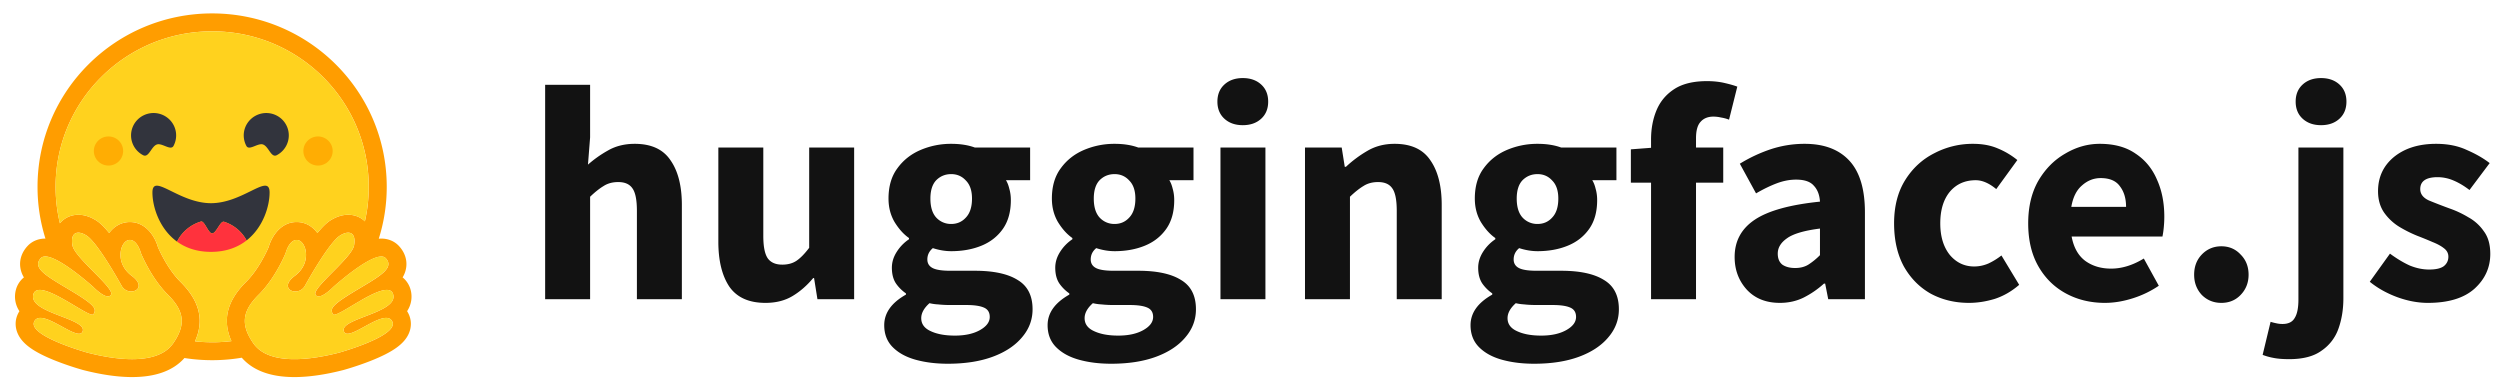 <svg xmlns="http://www.w3.org/2000/svg" width="376" height="59" fill="none" viewBox="0 0 376 59">
  <style>
    :root { color: #121212 }
    @media (prefers-color-scheme: dark) {
      :root { color: white }
    }
  </style>
  <path fill="#fff" d="M64.003 43.372a5.834 5.834 0 0 0-.8-1.757c.078-.283.137-.57.176-.86.258-1.845-.386-3.533-1.599-4.84-.657-.713-1.362-1.184-2.108-1.473.49-2.08.738-4.21.739-6.347a29.12 29.12 0 0 0-.325-4.28 27.92 27.92 0 0 0-1.897-6.661 28.29 28.29 0 0 0-1.877-3.627 25.109 25.109 0 0 0-1.525-2.24 21.377 21.377 0 0 0-.84-1.064 28.034 28.034 0 0 0-3.837-3.81 25.382 25.382 0 0 0-1.064-.835A28.315 28.315 0 0 0 32.118 0C16.491 0 3.825 12.578 3.825 28.096c0 2.164.252 4.32.752 6.426-.671.29-1.314.74-1.91 1.393-1.214 1.306-1.858 2.988-1.6 4.832.039.293.098.583.176.868a5.844 5.844 0 0 0-.8 1.757c-.372 1.407-.25 2.676.224 3.788-.515 1.454-.386 3.002.284 4.347.488.983 1.187 1.744 2.047 2.423 1.024.808 2.304 1.494 3.85 2.153 1.843.78 4.093 1.514 5.116 1.783 2.643.68 5.177 1.11 7.746 1.131 3.66.034 6.81-.82 9.067-3.008 1.108.135 2.224.203 3.341.202a29.32 29.32 0 0 0 3.53-.22c2.25 2.2 5.414 3.063 9.087 3.028 2.568-.02 5.102-.451 7.739-1.132 1.03-.269 3.279-1.002 5.123-1.783 1.545-.66 2.826-1.346 3.856-2.152.854-.68 1.552-1.44 2.04-2.423a5.54 5.54 0 0 0 .291-4.347c.47-1.112.592-2.384.219-3.79Zm-2.623 3.694c.52.979.553 2.084.095 3.114-.695 1.56-2.42 2.79-5.773 4.11a44.217 44.217 0 0 1-4.01 1.35c-2.756.71-5.25 1.07-7.408 1.07-3.574 0-6.233-.979-7.92-2.913a26.737 26.737 0 0 1-8.622.05c-1.689 1.901-4.333 2.864-7.877 2.864-2.159 0-4.652-.36-7.409-1.07-.017-.005-1.925-.53-4.01-1.351-3.351-1.32-5.078-2.548-5.772-4.11-.458-1.03-.425-2.135.094-3.114.048-.09.1-.18.155-.265a3.935 3.935 0 0 1-.537-3.191 3.572 3.572 0 0 1 1.21-1.89 3.917 3.917 0 0 1-.537-1.489c-.166-1.146.217-2.29 1.078-3.223.672-.726 1.62-1.126 2.67-1.126h.029a25.893 25.893 0 0 1-1.191-7.787c0-14.401 11.757-26.078 26.261-26.078s26.261 11.675 26.261 26.078a25.876 25.876 0 0 1-1.199 7.807c.127-.013.251-.019.373-.019 1.05 0 2 .4 2.67 1.126.862.932 1.245 2.077 1.078 3.223a3.919 3.919 0 0 1-.537 1.488 3.57 3.57 0 0 1 1.21 1.891 3.922 3.922 0 0 1-.536 3.19c.055.086.107.174.154.265Z"/>
  <path fill="#FF9D00" d="M61.226 46.802a3.934 3.934 0 0 0 .537-3.191 3.574 3.574 0 0 0-1.21-1.891c.278-.455.46-.96.537-1.488.166-1.146-.217-2.29-1.079-3.223-.67-.726-1.62-1.126-2.67-1.126a3.83 3.83 0 0 0-.373.019 25.882 25.882 0 0 0 1.197-7.806c0-14.402-11.757-26.078-26.26-26.078-14.503 0-26.26 11.675-26.26 26.078a25.895 25.895 0 0 0 1.19 7.787h-.028c-1.05 0-2 .399-2.67 1.125-.862.932-1.245 2.078-1.078 3.223.076.527.259 1.034.537 1.489a3.57 3.57 0 0 0-1.21 1.89 3.925 3.925 0 0 0 .537 3.192 3.555 3.555 0 0 0-.155.265c-.519.979-.552 2.084-.094 3.114.695 1.56 2.42 2.79 5.773 4.11a44.37 44.37 0 0 0 4.01 1.35c2.756.71 5.25 1.07 7.408 1.07 3.544 0 6.188-.962 7.877-2.864 2.858.45 5.77.434 8.622-.049 1.687 1.934 4.346 2.914 7.92 2.914 2.159 0 4.652-.36 7.409-1.071.017-.005 1.925-.53 4.01-1.35 3.351-1.32 5.078-2.55 5.772-4.11.458-1.03.425-2.135-.094-3.114-.047-.091-.1-.18-.155-.265Zm-34.692 4.067c-.146.253-.301.5-.467.739a4.729 4.729 0 0 1-1.677 1.48c-1.274.69-2.887.931-4.525.931-2.588 0-5.241-.601-6.728-.984-.074-.019-9.115-2.555-7.97-4.714.192-.363.51-.508.908-.508 1.612 0 4.547 2.383 5.808 2.383.282 0 .481-.119.562-.41.538-1.914-8.17-2.719-7.437-5.491.13-.49.48-.69.974-.69 2.131 0 6.914 3.722 7.914 3.722.077 0 .132-.023.162-.07l.013-.021c.47-.77.2-1.33-3.017-3.286l-.309-.187c-3.54-2.127-6.023-3.408-4.61-4.935.162-.176.392-.254.672-.254.332 0 .734.11 1.177.295 1.869.783 4.46 2.918 5.542 3.849.17.147.34.295.508.445 0 0 1.37 1.415 2.198 1.415a.505.505 0 0 0 .463-.26c.587-.983-5.458-5.532-5.799-7.41-.23-1.271.163-1.915.89-1.915.346 0 .768.146 1.233.44 1.445.91 4.235 5.67 5.256 7.523.343.62.927.883 1.454.883 1.045 0 1.862-1.032.096-2.343-2.655-1.972-1.723-5.196-.456-5.395a1.04 1.04 0 0 1 .163-.012c1.152 0 1.66 1.97 1.66 1.97s1.49 3.716 4.049 6.255c2.321 2.305 2.646 4.196 1.293 6.555Zm8.274.435-.132.016-.227.026-.358.035-.116.01-.107.009-.15.012-.168.012-.166.01-.037.003-.131.008-.056.003a12.85 12.85 0 0 1-.155.007l-.18.008-.165.005-.109.004h-.056l-.102.002h-.054l-.102.001-.14.002h-.193c-.153 0-.305-.001-.457-.005l-.123-.002-.105-.003-.13-.004-.162-.006-.146-.006-.038-.002-.139-.007-.115-.007-.09-.005a25.63 25.63 0 0 1-.338-.023l-.119-.01-.148-.013-.175-.016a19.209 19.209 0 0 1-.291-.03h-.005c1.42-3.145.702-6.083-2.168-8.93-1.882-1.867-3.134-4.623-3.394-5.228-.525-1.792-1.917-3.783-4.228-3.783-.195 0-.39.016-.583.046-1.013.158-1.898.737-2.529 1.607-.682-.842-1.345-1.512-1.945-1.89-.905-.57-1.807-.859-2.686-.859-1.097 0-2.078.448-2.761 1.26l-.018.02-.038-.16-.002-.008a22.484 22.484 0 0 1-.327-1.67c0-.003 0-.007-.002-.01l-.02-.128a20.02 20.02 0 0 1-.053-.376l-.023-.172-.021-.17-.019-.164-.002-.014a24.323 24.323 0 0 1-.065-.667l-.007-.085-.01-.146a5.139 5.139 0 0 1-.009-.12l-.002-.028a16.086 16.086 0 0 1-.02-.335l-.009-.175L8.376 29l-.002-.047-.004-.14-.004-.12c0-.049-.002-.096-.003-.144l-.002-.151c0-.05 0-.1-.002-.151v-.151C8.36 15.18 18.903 4.71 31.91 4.71s23.55 10.47 23.55 23.385v.302l-.003.15-.003.126c0 .037-.002.074-.003.11 0 .047-.003.094-.004.142v.003l-.007.164-.006.144-.002.034-.008.153c-.019.328-.044.655-.075.982v.004c-.005.054-.01.108-.017.161l-.014.127-.027.248-.016.126-.02.148-.022.16-.026.18-.022.142-.025.16a7.094 7.094 0 0 1-.028.16l-.028.16a18.139 18.139 0 0 1-.155.792l-.034.157-.035.157c-.663-.64-1.54-.988-2.509-.988-.878 0-1.781.288-2.685.857-.6.379-1.263 1.049-1.946 1.891-.632-.87-1.517-1.45-2.529-1.607a3.762 3.762 0 0 0-.583-.046c-2.312 0-3.702 1.991-4.228 3.782-.261.605-1.514 3.362-3.397 5.231-2.868 2.838-3.591 5.763-2.194 8.896Zm24.312-6.297-.009.027a1.673 1.673 0 0 1-.157.307c-.052.077-.11.15-.171.22-.014.016-.028.032-.044.047a2.375 2.375 0 0 1-.069.07c-.418.412-1.055.773-1.776 1.104-.082.037-.165.074-.249.11l-.083.037a6.506 6.506 0 0 1-.17.072 7.68 7.68 0 0 1-.17.072l-.174.071c-.406.166-.821.324-1.226.48l-.174.067-.17.066c-.115.044-.227.089-.338.133l-.165.066-.162.065-.08.034-.157.065c-1.192.509-2.05 1.026-1.87 1.667a.672.672 0 0 0 .139.257c.212.219.597.184 1.083.01.069-.024.137-.05.204-.078l.043-.017c.11-.047.229-.1.349-.156l.09-.043c.596-.29 1.27-.678 1.938-1.032.268-.144.54-.28.814-.409.633-.296 1.228-.506 1.707-.506.225 0 .423.046.588.151l.028.018a.898.898 0 0 1 .293.339c.236.446.038.907-.425 1.36-.445.435-1.136.861-1.922 1.256l-.177.087c-2.34 1.14-5.404 2-5.446 2.011-.817.21-1.984.486-3.3.693l-.195.03-.032.004a21.82 21.82 0 0 1-.897.118l-.028.003a21.53 21.53 0 0 1-1.665.125h-.008c-.201.007-.402.01-.604.01h-.232a14.545 14.545 0 0 1-.92-.04c-.006 0-.014 0-.021-.002a10.045 10.045 0 0 1-.668-.072 18.556 18.556 0 0 1-.448-.07l-.102-.02h-.007a8.03 8.03 0 0 1-.322-.068 6.257 6.257 0 0 1-.186-.044l-.037-.01-.09-.023-.016-.004-.096-.028-.104-.03-.012-.004-.09-.027c-.035-.01-.069-.022-.103-.033l-.083-.027-.061-.022a6.805 6.805 0 0 1-.176-.064l-.056-.022-.045-.017a7.278 7.278 0 0 1-.263-.11l-.057-.029-.01-.004a5.504 5.504 0 0 1-.18-.086l-.013-.006-.057-.03a4.968 4.968 0 0 1-.298-.169l-.054-.032a2.54 2.54 0 0 1-.08-.051l-.069-.046-.075-.05-.045-.033a3.472 3.472 0 0 1-.139-.103l-.072-.055a4.863 4.863 0 0 1-.086-.07l-.07-.06-.002-.002a3.59 3.59 0 0 1-.147-.133l-.002-.003a2.597 2.597 0 0 1-.073-.072l-.072-.072-.07-.075-.066-.074-.007-.008a3.884 3.884 0 0 1-.315-.405l-.038-.057a7.093 7.093 0 0 1-.15-.225 5.846 5.846 0 0 1-.105-.166l-.064-.104-.008-.014-.06-.101a.984.984 0 0 1-.032-.055l-.032-.058-.018-.031-.011-.02a5.04 5.04 0 0 1-.061-.112l-.028-.05-.028-.053-.028-.052a8.401 8.401 0 0 1-.198-.422l-.022-.053-.042-.103a5.144 5.144 0 0 1-.26-.864c-.004-.017-.008-.034-.01-.05a3.542 3.542 0 0 1-.046-.298l-.005-.05a3.5 3.5 0 0 1-.016-.197l-.002-.05a2.47 2.47 0 0 1-.002-.098c-.018-1.318.654-2.586 2.09-4.012 2.56-2.538 4.05-6.253 4.05-6.253s.04-.156.123-.38a4.121 4.121 0 0 1 .201-.466l.012-.024c.051-.102.108-.202.169-.3l.043-.067a2.189 2.189 0 0 1 .233-.297l.037-.038a1.33 1.33 0 0 1 .509-.342l.024-.008a1.14 1.14 0 0 1 .106-.028l.01-.002a.97.97 0 0 1 .122-.016h.004l.065-.002a.766.766 0 0 1 .164.012c.23.037.45.173.639.383a1.864 1.864 0 0 1 .298.446l.039.08a3.091 3.091 0 0 1 .224.735 3.527 3.527 0 0 1 .046.727c-.017.4-.1.796-.245 1.17l-.041.104a3.207 3.207 0 0 1-.174.358l-.058.102c-.05.084-.104.168-.162.252l-.035.05a4.23 4.23 0 0 1-.458.533 4.793 4.793 0 0 1-.528.454c-.187.138-.362.29-.524.456-.467.486-.576.916-.471 1.241a.81.81 0 0 0 .176.296l.017.017.017.017a.884.884 0 0 0 .053.047l.019.015c.045.034.093.065.143.092.014.008.027.016.044.023.054.027.11.05.166.067l.048.015.02.005.029.008.023.006.026.005.026.005.025.004a.485.485 0 0 0 .055.009l.018.002.032.004.02.002.033.002h.019l.034.002h.108l.03-.002.036-.002.043-.004.04-.005a1.573 1.573 0 0 0 .39-.102l.05-.02a1.489 1.489 0 0 0 .24-.13c.071-.047.139-.098.201-.156l.044-.04a.406.406 0 0 0 .021-.021l.041-.043c.1-.108.186-.228.257-.357a70.548 70.548 0 0 1 1.911-3.244l.091-.146.093-.145.139-.218.046-.073c.155-.24.312-.48.472-.717l.095-.14c.19-.28.38-.552.568-.811l.093-.128c.205-.28.417-.554.638-.821l.088-.105c.015-.017.028-.034.044-.05l.086-.1.043-.048.083-.093.042-.046a6.85 6.85 0 0 1 .123-.128l.08-.082a3.23 3.23 0 0 1 .52-.427l.043-.028c.041-.028.084-.054.129-.077.734-.414 1.342-.445 1.693-.097.212.21.329.56.322 1.045l-.001.065v.024a.796.796 0 0 1-.004.067c0 .028-.003.055-.006.083l-.007.073-.002.021a1.293 1.293 0 0 1-.008.066c0 .006 0 .013-.003.02l-.012.087a1.337 1.337 0 0 1-.014.08l-.008.047a1.247 1.247 0 0 1-.03.13c-.025.08-.054.157-.089.233a3.364 3.364 0 0 1-.26.467 7.032 7.032 0 0 1-.417.577l-.048.061c-.173.214-.351.423-.535.628l-.058.065c-.079.087-.158.174-.24.262l-.06.066-.125.132a5.16 5.16 0 0 1-.126.134l-.128.134-.13.134-.13.135-.264.27c-1.26 1.283-2.588 2.562-3.037 3.36a1.6 1.6 0 0 0-.081.16c-.064.145-.091.269-.073.37a.28.28 0 0 0 .035.093.583.583 0 0 0 .144.164.526.526 0 0 0 .318.096h.035l.036-.003.037-.004.03-.005c.004 0 .008 0 .012-.002l.028-.005.007-.002.03-.006.012-.003.032-.009.039-.011a1.568 1.568 0 0 0 .283-.114l.041-.02c.1-.051.197-.107.291-.167l.042-.028a.642.642 0 0 0 .041-.027l.041-.028.022-.015.06-.041c.056-.038.108-.078.16-.117l.005-.004.083-.064c.114-.09.222-.18.32-.265l.066-.056.006-.006.034-.03.211-.193.025-.024.058-.055.035-.034.013-.012.003-.004.036-.036.023-.023.003-.003.011-.01.014-.012.004-.004.011-.01.064-.055.035-.032a2.2 2.2 0 0 0 .056-.05l.042-.037.023-.02.045-.039.065-.057.035-.03.488-.416.078-.065.127-.107.131-.108c.17-.141.355-.29.55-.446l.127-.102a64.683 64.683 0 0 1 .473-.368 31.406 31.406 0 0 1 1.169-.86l.119-.083.25-.17.076-.05c.148-.101.3-.199.452-.294l.075-.048.075-.046.224-.136.075-.044.148-.086.146-.083.03-.016.115-.063.143-.075.072-.036.069-.035.072-.035a6.725 6.725 0 0 1 .607-.26l.127-.045.111-.035.013-.004.057-.017.006-.001c.04-.012.08-.022.118-.03h.003a2.379 2.379 0 0 1 .491-.065h.026c.034 0 .068.002.101.006.015 0 .03.003.046.005h.006c.015.001.03.003.045.007l.043.008h.005a.815.815 0 0 1 .36.186l.01.008a.23.23 0 0 1 .015.015l.015.017a1.7 1.7 0 0 1 .306.441l.012.028a1.015 1.015 0 0 1 .013.788 1.44 1.44 0 0 1-.105.22 2.517 2.517 0 0 1-.342.448l-.028.03a4.153 4.153 0 0 1-.129.13l-.061.057-.064.059-.033.029a6.442 6.442 0 0 1-.4.326 13.162 13.162 0 0 1-.901.63c-.286.186-.574.367-.866.544-.611.373-1.289.772-2.011 1.206l-.188.113c-.204.124-.398.242-.58.355l-.091.058-.174.11-.344.22-.092.061-.135.088-.044.028-.134.09-.071.048-.083.058-.078.053c-.13.091-.25.178-.36.26l-.042.032a8.321 8.321 0 0 0-.456.37l-.039.036-.064.06-.043.04-.02.02c-.044.045-.088.09-.13.137l-.02.023a1.922 1.922 0 0 0-.12.152l-.016.022a1.314 1.314 0 0 0-.092.154l-.015.03-.01.024-.007.015-.005.014-.007.019a.79.79 0 0 0-.04.161l-.003.02-.002.017v.098c0 .008 0 .016.002.024l.002.015.003.024a.273.273 0 0 0 .006.034v.002l.007.032.009.034a.822.822 0 0 0 .021.065l.015.039.003.007.011.025.016.035c.017.035.035.07.055.103l.02.035.021.036a.136.136 0 0 0 .013.016l.007.007.008.008.008.006a.15.15 0 0 0 .06.025c.18.04.548-.107 1.037-.364l.088-.046.15-.08.072-.04c.052-.028.105-.06.159-.09l.098-.055c.648-.37 1.42-.845 2.22-1.31l.225-.13.151-.095a24.97 24.97 0 0 1 1.202-.65l.148-.075a12.717 12.717 0 0 1 .855-.39l.104-.042.013-.005c.551-.217 1.051-.351 1.456-.351.087 0 .175.006.261.021h.003c.027.005.053.01.078.017h.005a.814.814 0 0 1 .6.563l.028.088c.066.234.06.482-.019.712Z"/>
  <path fill="#FFD21E" fill-rule="evenodd" d="M55.455 28.247v-.151c0-12.916-10.54-23.385-23.546-23.385S8.359 15.18 8.359 28.096v.151c.002.05.002.1.002.15l.001.112.001.04.001.055.002.088.003.12.005.141.002.047.006.146v.007l.008.17v.005l.01.174.01.161.002.01.009.138v.012l.011.134.001.008.006.077c.019.223.04.445.065.667l.002.014.019.163.02.172.016.116.007.054c.017.126.035.252.054.377l.002.008.018.119a22.5 22.5 0 0 0 .33 1.682v.007l.01.041.029.119.017-.02c.684-.812 1.665-1.26 2.762-1.26.88 0 1.781.29 2.686.858.6.379 1.262 1.049 1.945 1.892.631-.871 1.516-1.45 2.529-1.608a3.8 3.8 0 0 1 .583-.046c2.31 0 3.702 1.991 4.228 3.783.26.605 1.512 3.36 3.4 5.225 2.87 2.848 3.588 5.785 2.168 8.931h.005c.096.011.194.021.291.03l.175.016.02.002.128.01.119.01c.112.009.225.017.338.024l.09.005.07.004.045.003.139.007.038.002.146.006.162.006.13.004h.022c.027.002.055.003.083.003h.03c.183.005.366.007.55.007h.194l.139-.002.102-.001h.054l.047-.002h.111l.11-.004.163-.005.18-.008.156-.007.056-.004.082-.004.049-.003.037-.002.166-.011.167-.012.151-.012.107-.01.116-.01c.196-.017.39-.037.585-.06l.132-.016c-1.398-3.133-.674-6.058 2.184-8.894 1.884-1.87 3.136-4.625 3.397-5.23.526-1.792 1.917-3.783 4.228-3.783.195 0 .39.015.584.046 1.011.158 1.896.736 2.529 1.607.682-.842 1.345-1.513 1.945-1.891.904-.569 1.807-.858 2.685-.858.969 0 1.846.349 2.509.989l.035-.157.034-.156.036-.172a30.175 30.175 0 0 0 .12-.621l.009-.058.018-.102c.01-.053.02-.106.028-.16l.003-.02.022-.14.022-.141v-.002c.016-.104.03-.209.045-.313l.003-.026.02-.148.016-.126.028-.248.01-.1.003-.026.017-.162v-.004l.012-.128c.022-.243.04-.488.056-.733l.007-.121v-.002l.008-.152.002-.033c.005-.103.01-.205.013-.308v-.003l.001-.04a2.28 2.28 0 0 0 .003-.102v-.014c.002-.032.003-.064.003-.097l.001-.027.002-.097v-.028c.002-.04.003-.082.003-.123v-.151ZM26.068 51.608c1.865-2.716 1.732-4.754-.826-7.294-2.56-2.54-4.049-6.254-4.049-6.254s-.556-2.157-1.823-1.959c-1.268.198-2.198 3.422.456 5.395 2.655 1.974-.528 3.312-1.55 1.46-1.021-1.852-3.81-6.613-5.257-7.523-1.446-.91-2.463-.4-2.122 1.476.17.932 1.744 2.522 3.215 4.008 1.493 1.507 2.88 2.906 2.583 3.401-.588.984-2.66-1.155-2.66-1.155S7.548 37.3 6.136 38.828c-1.302 1.408.706 2.605 3.8 4.45l.81.485c3.54 2.128 3.816 2.69 3.313 3.495-.185.297-1.37-.41-2.827-1.278-2.485-1.481-5.76-3.434-6.223-1.686-.4 1.513 2.01 2.44 4.195 3.28 1.821.701 3.487 1.342 3.241 2.211-.253.902-1.63.15-3.134-.672-1.689-.923-3.54-1.934-4.145-.793-1.144 2.157 7.896 4.696 7.97 4.715 2.922.752 10.34 2.346 12.932-1.427Zm12.014 0c-1.865-2.716-1.732-4.754.826-7.294 2.56-2.54 4.049-6.254 4.049-6.254s.556-2.157 1.823-1.959c1.268.198 2.198 3.422-.456 5.395-2.655 1.974.528 3.312 1.55 1.46 1.022-1.852 3.81-6.613 5.255-7.523 1.447-.91 2.464-.4 2.123 1.476-.17.932-1.744 2.522-3.216 4.008-1.492 1.507-2.878 2.906-2.582 3.401.588.984 2.661-1.156 2.661-1.156s6.487-5.862 7.9-4.335c1.3 1.408-.707 2.605-3.8 4.45-.271.162-.542.323-.812.486-3.54 2.127-3.815 2.689-3.312 3.494.185.297 1.37-.41 2.827-1.278 2.485-1.481 5.76-3.434 6.223-1.686.4 1.513-2.01 2.44-4.195 3.28-1.821.701-3.487 1.342-3.242 2.211.254.902 1.63.15 3.134-.672 1.688-.923 3.54-1.935 4.145-.793 1.144 2.158-7.897 4.695-7.97 4.713-2.921.755-10.34 2.35-12.93-1.424Z" clip-rule="evenodd"/>
  <path fill="#32343D" fill-rule="evenodd" d="M39.556 21.73c.368.13.641.522.9.895.352.505.679.975 1.18.71a3.376 3.376 0 0 0 1.394-1.378 3.346 3.346 0 0 0-1.095-4.387 3.403 3.403 0 0 0-5.017 1.5 3.347 3.347 0 0 0 .136 2.874c.232.434.748.23 1.292.013.427-.17.872-.346 1.21-.227Zm-15.964 0c-.367.13-.64.522-.9.895-.351.506-.678.975-1.18.71a3.372 3.372 0 0 1-1.6-1.83 3.343 3.343 0 0 1 .054-2.423c.32-.773.92-1.4 1.68-1.759a3.41 3.41 0 0 1 4.072.902 3.345 3.345 0 0 1 .378 3.72c-.233.433-.749.229-1.293.012-.427-.17-.871-.346-1.21-.227Zm13.495 14.427c2.53-1.98 3.46-5.212 3.46-7.203 0-1.573-1.067-1.078-2.773-.239l-.097.047c-1.567.77-3.652 1.797-5.942 1.797s-4.375-1.026-5.942-1.797c-1.762-.867-2.867-1.41-2.867.193 0 2.054.989 5.426 3.703 7.385a5.862 5.862 0 0 1 1.481-1.882 5.907 5.907 0 0 1 2.115-1.138c.271-.08.55.383.836.858.276.457.557.925.844.925.305 0 .605-.461.898-.911.306-.47.605-.929.894-.837a5.884 5.884 0 0 1 3.39 2.802Z" clip-rule="evenodd"/>
  <path fill="#FF323D" d="M37.087 36.157c-1.318 1.03-3.07 1.723-5.351 1.723-2.144 0-3.82-.61-5.108-1.54a5.857 5.857 0 0 1 1.482-1.882 5.906 5.906 0 0 1 2.116-1.138c.532-.158 1.096 1.782 1.68 1.782.624 0 1.226-1.927 1.79-1.748a5.886 5.886 0 0 1 3.39 2.803Z"/>
  <path fill="#FFAD03" fill-rule="evenodd" d="M17.542 24.53a2.209 2.209 0 0 1-2.067.202 2.194 2.194 0 0 1-1.192-1.184 2.172 2.172 0 0 1 .204-2.052 2.2 2.2 0 0 1 .989-.806 2.217 2.217 0 0 1 2.4.475 2.183 2.183 0 0 1 .477 2.384c-.166.4-.449.74-.811.981Zm31.512 0a2.21 2.21 0 0 1-2.066.202 2.197 2.197 0 0 1-1.193-1.184 2.178 2.178 0 0 1 .904-2.713 2.21 2.21 0 0 1 3.292 1.45 2.18 2.18 0 0 1-.937 2.245Z" clip-rule="evenodd"/>
  <path d="M81.99 45V12.754h6.762v7.912l-.322 4.094a17.26 17.26 0 0 1 2.99-2.116c1.165-.675 2.515-1.012 4.048-1.012 2.484 0 4.278.828 5.382 2.484 1.135 1.625 1.702 3.864 1.702 6.716V45H95.79V31.706c0-1.656-.23-2.79-.69-3.404-.43-.613-1.135-.92-2.116-.92-.859 0-1.595.2-2.208.598-.613.368-1.288.905-2.024 1.61V45H81.99Zm33.133.552c-2.484 0-4.293-.813-5.428-2.438-1.104-1.656-1.656-3.91-1.656-6.762V22.184h6.762v13.294c0 1.625.23 2.76.69 3.404.46.613 1.181.92 2.162.92.859 0 1.58-.2 2.162-.598.583-.399 1.212-1.043 1.886-1.932V22.184h6.762V45h-5.52l-.506-3.174h-.138c-.95 1.135-1.993 2.04-3.128 2.714-1.134.675-2.484 1.012-4.048 1.012Zm27.433 9.154c-1.779 0-3.389-.2-4.83-.598-1.442-.399-2.592-1.027-3.45-1.886-.859-.859-1.288-1.963-1.288-3.312 0-1.84 1.088-3.373 3.266-4.6v-.184a5.942 5.942 0 0 1-1.518-1.518c-.399-.613-.598-1.395-.598-2.346 0-.828.245-1.625.736-2.392a6.343 6.343 0 0 1 1.84-1.886V35.8c-.798-.552-1.518-1.35-2.162-2.392-.614-1.043-.92-2.223-.92-3.542 0-1.84.444-3.358 1.334-4.554.889-1.227 2.054-2.147 3.496-2.76a11.622 11.622 0 0 1 4.6-.92c1.349 0 2.53.184 3.542.552h8.326v4.922h-3.634c.214.337.383.767.506 1.288.153.521.23 1.089.23 1.702 0 1.748-.399 3.19-1.196 4.324-.798 1.135-1.871 1.978-3.22 2.53-1.35.552-2.868.828-4.554.828-.89 0-1.81-.153-2.76-.46-.552.46-.828 1.027-.828 1.702 0 .583.26 1.012.782 1.288.521.276 1.41.414 2.668.414h3.68c2.821 0 4.968.46 6.44 1.38 1.502.89 2.254 2.361 2.254 4.416 0 1.564-.522 2.96-1.564 4.186-1.043 1.257-2.515 2.239-4.416 2.944-1.902.705-4.156 1.058-6.762 1.058Zm.506-21.022c.889 0 1.625-.322 2.208-.966.613-.644.92-1.595.92-2.852 0-1.196-.307-2.1-.92-2.714-.583-.644-1.319-.966-2.208-.966-.89 0-1.641.307-2.254.92-.583.613-.874 1.533-.874 2.76 0 1.257.291 2.208.874 2.852a2.99 2.99 0 0 0 2.254.966Zm.552 16.79c1.533 0 2.79-.276 3.772-.828.981-.552 1.472-1.211 1.472-1.978 0-.705-.307-1.18-.92-1.426-.583-.245-1.442-.368-2.576-.368h-2.346a16.8 16.8 0 0 1-1.932-.092 7.21 7.21 0 0 1-1.288-.184c-.828.736-1.242 1.487-1.242 2.254 0 .859.46 1.503 1.38 1.932.95.46 2.177.69 3.68.69Zm23.514 4.232c-1.779 0-3.389-.2-4.83-.598-1.441-.399-2.591-1.027-3.45-1.886s-1.288-1.963-1.288-3.312c0-1.84 1.089-3.373 3.266-4.6v-.184a5.942 5.942 0 0 1-1.518-1.518c-.399-.613-.598-1.395-.598-2.346 0-.828.245-1.625.736-2.392a6.355 6.355 0 0 1 1.84-1.886V35.8c-.797-.552-1.518-1.35-2.162-2.392-.613-1.043-.92-2.223-.92-3.542 0-1.84.445-3.358 1.334-4.554.889-1.227 2.055-2.147 3.496-2.76a11.626 11.626 0 0 1 4.6-.92c1.349 0 2.53.184 3.542.552h8.326v4.922h-3.634c.215.337.383.767.506 1.288.153.521.23 1.089.23 1.702 0 1.748-.399 3.19-1.196 4.324-.797 1.135-1.871 1.978-3.22 2.53-1.349.552-2.867.828-4.554.828-.889 0-1.809-.153-2.76-.46-.552.46-.828 1.027-.828 1.702 0 .583.261 1.012.782 1.288s1.411.414 2.668.414h3.68c2.821 0 4.968.46 6.44 1.38 1.503.89 2.254 2.361 2.254 4.416 0 1.564-.521 2.96-1.564 4.186-1.043 1.257-2.515 2.239-4.416 2.944-1.901.705-4.155 1.058-6.762 1.058Zm.506-21.022c.889 0 1.625-.322 2.208-.966.613-.644.92-1.595.92-2.852 0-1.196-.307-2.1-.92-2.714-.583-.644-1.319-.966-2.208-.966-.889 0-1.641.307-2.254.92-.583.613-.874 1.533-.874 2.76 0 1.257.291 2.208.874 2.852a2.992 2.992 0 0 0 2.254.966Zm.552 16.79c1.533 0 2.791-.276 3.772-.828.981-.552 1.472-1.211 1.472-1.978 0-.705-.307-1.18-.92-1.426-.583-.245-1.441-.368-2.576-.368h-2.346a16.8 16.8 0 0 1-1.932-.092 7.21 7.21 0 0 1-1.288-.184c-.828.736-1.242 1.487-1.242 2.254 0 .859.46 1.503 1.38 1.932.951.46 2.177.69 3.68.69ZM183.558 45V22.184h6.762V45h-6.762Zm3.358-26.174c-1.134 0-2.054-.322-2.76-.966-.705-.644-1.058-1.503-1.058-2.576 0-1.073.353-1.932 1.058-2.576.706-.644 1.626-.966 2.76-.966 1.135 0 2.055.322 2.76.966.706.644 1.058 1.503 1.058 2.576 0 1.073-.352 1.932-1.058 2.576-.705.644-1.625.966-2.76.966ZM196.271 45V22.184h5.52l.46 2.898h.184a17.582 17.582 0 0 1 3.22-2.392c1.196-.705 2.561-1.058 4.094-1.058 2.484 0 4.278.828 5.382 2.484 1.135 1.625 1.702 3.864 1.702 6.716V45h-6.762V31.706c0-1.656-.23-2.79-.69-3.404-.429-.613-1.134-.92-2.116-.92-.858 0-1.594.2-2.208.598-.613.368-1.288.905-2.024 1.61V45h-6.762Zm34.466 9.706c-1.778 0-3.388-.2-4.83-.598-1.441-.399-2.591-1.027-3.45-1.886-.858-.859-1.288-1.963-1.288-3.312 0-1.84 1.089-3.373 3.266-4.6v-.184a5.973 5.973 0 0 1-1.518-1.518c-.398-.613-.598-1.395-.598-2.346 0-.828.246-1.625.736-2.392a6.355 6.355 0 0 1 1.84-1.886V35.8c-.797-.552-1.518-1.35-2.162-2.392-.613-1.043-.92-2.223-.92-3.542 0-1.84.445-3.358 1.334-4.554.89-1.227 2.055-2.147 3.496-2.76a11.63 11.63 0 0 1 4.6-.92c1.35 0 2.53.184 3.542.552h8.326v4.922h-3.634c.215.337.384.767.506 1.288.154.521.23 1.089.23 1.702 0 1.748-.398 3.19-1.196 4.324-.797 1.135-1.87 1.978-3.22 2.53-1.349.552-2.867.828-4.554.828-.889 0-1.809-.153-2.76-.46-.552.46-.828 1.027-.828 1.702 0 .583.261 1.012.782 1.288.522.276 1.411.414 2.668.414h3.68c2.822 0 4.968.46 6.44 1.38 1.503.89 2.254 2.361 2.254 4.416 0 1.564-.521 2.96-1.564 4.186-1.042 1.257-2.514 2.239-4.416 2.944-1.901.705-4.155 1.058-6.762 1.058Zm.506-21.022c.89 0 1.626-.322 2.208-.966.614-.644.92-1.595.92-2.852 0-1.196-.306-2.1-.92-2.714-.582-.644-1.318-.966-2.208-.966-.889 0-1.64.307-2.254.92-.582.613-.874 1.533-.874 2.76 0 1.257.292 2.208.874 2.852a2.994 2.994 0 0 0 2.254.966Zm.552 16.79c1.534 0 2.791-.276 3.772-.828.982-.552 1.472-1.211 1.472-1.978 0-.705-.306-1.18-.92-1.426-.582-.245-1.441-.368-2.576-.368h-2.346c-.766 0-1.41-.03-1.932-.092-.49-.03-.92-.092-1.288-.184-.828.736-1.242 1.487-1.242 2.254 0 .859.46 1.503 1.38 1.932.951.46 2.178.69 3.68.69ZM248.318 45V27.474h-3.036V22.46l3.036-.23v-1.242c0-1.625.276-3.097.828-4.416.552-1.319 1.441-2.377 2.668-3.174 1.226-.797 2.867-1.196 4.922-1.196.95 0 1.824.092 2.622.276.797.184 1.441.368 1.932.552l-1.242 4.968a5.788 5.788 0 0 0-1.196-.322 5.115 5.115 0 0 0-1.15-.138c-.828 0-1.472.26-1.932.782-.46.49-.69 1.319-.69 2.484v1.38h4.094v5.29h-4.094V45h-6.762Zm19.379.552c-2.085 0-3.741-.66-4.968-1.978-1.227-1.35-1.84-2.99-1.84-4.922 0-2.392 1.012-4.263 3.036-5.612 2.024-1.35 5.29-2.254 9.798-2.714-.061-1.012-.368-1.81-.92-2.392-.521-.613-1.411-.92-2.668-.92-.951 0-1.917.184-2.898.552-.981.368-2.024.874-3.128 1.518l-2.438-4.462a22.525 22.525 0 0 1 4.6-2.162 16.183 16.183 0 0 1 5.152-.828c2.913 0 5.152.843 6.716 2.53 1.564 1.687 2.346 4.278 2.346 7.774V45h-5.52l-.46-2.346h-.184a13.787 13.787 0 0 1-3.082 2.116c-1.073.521-2.254.782-3.542.782Zm2.3-5.244c.767 0 1.426-.169 1.978-.506a10.207 10.207 0 0 0 1.748-1.426v-4.002c-2.392.307-4.048.797-4.968 1.472-.92.644-1.38 1.41-1.38 2.3 0 .736.23 1.288.69 1.656.491.337 1.135.506 1.932.506Zm26.144 5.244c-2.116 0-4.033-.46-5.75-1.38-1.687-.95-3.036-2.315-4.048-4.094-.981-1.81-1.472-3.971-1.472-6.486 0-2.545.552-4.707 1.656-6.486 1.104-1.779 2.561-3.128 4.37-4.048a12.381 12.381 0 0 1 5.842-1.426c1.411 0 2.653.23 3.726.69a11.688 11.688 0 0 1 2.944 1.748l-3.174 4.37c-1.073-.89-2.101-1.334-3.082-1.334-1.625 0-2.929.583-3.91 1.748-.951 1.165-1.426 2.745-1.426 4.738 0 1.963.475 3.542 1.426 4.738.981 1.165 2.208 1.748 3.68 1.748.736 0 1.457-.153 2.162-.46a10.241 10.241 0 0 0 1.932-1.196l2.668 4.416c-1.135.981-2.361 1.687-3.68 2.116-1.319.399-2.607.598-3.864.598Zm20.446 0c-2.178 0-4.14-.475-5.888-1.426-1.748-.95-3.128-2.315-4.14-4.094-1.012-1.779-1.518-3.925-1.518-6.44 0-2.484.506-4.615 1.518-6.394 1.042-1.779 2.392-3.143 4.048-4.094 1.656-.981 3.388-1.472 5.198-1.472 2.177 0 3.971.49 5.382 1.472 1.441.95 2.514 2.254 3.22 3.91.736 1.625 1.104 3.48 1.104 5.566 0 .583-.031 1.165-.092 1.748a12.97 12.97 0 0 1-.184 1.242h-13.662c.306 1.656.996 2.883 2.07 3.68 1.073.767 2.361 1.15 3.864 1.15 1.625 0 3.266-.506 4.922-1.518l2.254 4.094a14.915 14.915 0 0 1-3.91 1.886c-1.442.46-2.837.69-4.186.69Zm-5.06-14.444h8.234c0-1.257-.307-2.285-.92-3.082-.583-.828-1.549-1.242-2.898-1.242-1.043 0-1.978.368-2.806 1.104-.828.705-1.365 1.779-1.61 3.22Zm22.566 14.444c-1.165 0-2.146-.399-2.944-1.196-.766-.828-1.15-1.84-1.15-3.036 0-1.227.384-2.239 1.15-3.036.798-.828 1.779-1.242 2.944-1.242 1.166 0 2.132.414 2.898 1.242.798.797 1.196 1.81 1.196 3.036 0 1.196-.398 2.208-1.196 3.036-.766.797-1.732 1.196-2.898 1.196Zm10.209 8.464c-.95 0-1.732-.061-2.346-.184a9.067 9.067 0 0 1-1.656-.46l1.196-4.968c.307.092.614.169.92.23.276.061.568.092.874.092.89 0 1.503-.307 1.84-.92.368-.583.552-1.503.552-2.76V22.184h6.762v22.678c0 1.656-.245 3.174-.736 4.554a6.63 6.63 0 0 1-2.53 3.312c-1.165.859-2.79 1.288-4.876 1.288Zm4.784-35.19c-1.134 0-2.054-.322-2.76-.966-.705-.644-1.058-1.503-1.058-2.576 0-1.073.353-1.932 1.058-2.576.706-.644 1.626-.966 2.76-.966 1.135 0 2.055.322 2.76.966.706.644 1.058 1.503 1.058 2.576 0 1.073-.352 1.932-1.058 2.576-.705.644-1.625.966-2.76.966Zm16.069 26.726c-1.502 0-3.051-.291-4.646-.874-1.564-.583-2.928-1.35-4.094-2.3l3.036-4.232c1.043.767 2.04 1.365 2.99 1.794.982.399 1.948.598 2.898.598 1.012 0 1.748-.169 2.208-.506.46-.368.69-.843.69-1.426 0-.521-.23-.95-.69-1.288-.429-.337-.996-.644-1.702-.92a56.182 56.182 0 0 0-2.254-.92 19.31 19.31 0 0 1-2.76-1.38 7.813 7.813 0 0 1-2.254-2.116c-.613-.89-.92-1.963-.92-3.22 0-2.116.798-3.833 2.392-5.152 1.626-1.319 3.742-1.978 6.348-1.978 1.748 0 3.282.307 4.6.92 1.35.583 2.5 1.242 3.45 1.978l-3.036 4.048c-.797-.613-1.594-1.089-2.392-1.426a6.094 6.094 0 0 0-2.392-.506c-1.748 0-2.622.598-2.622 1.794 0 .736.43 1.303 1.288 1.702.89.368 1.917.767 3.082 1.196a15.01 15.01 0 0 1 2.852 1.334 6.752 6.752 0 0 1 2.346 2.116c.644.859.966 1.993.966 3.404 0 2.055-.797 3.803-2.392 5.244-1.594 1.41-3.925 2.116-6.992 2.116Z" fill="currentColor"/>
</svg>